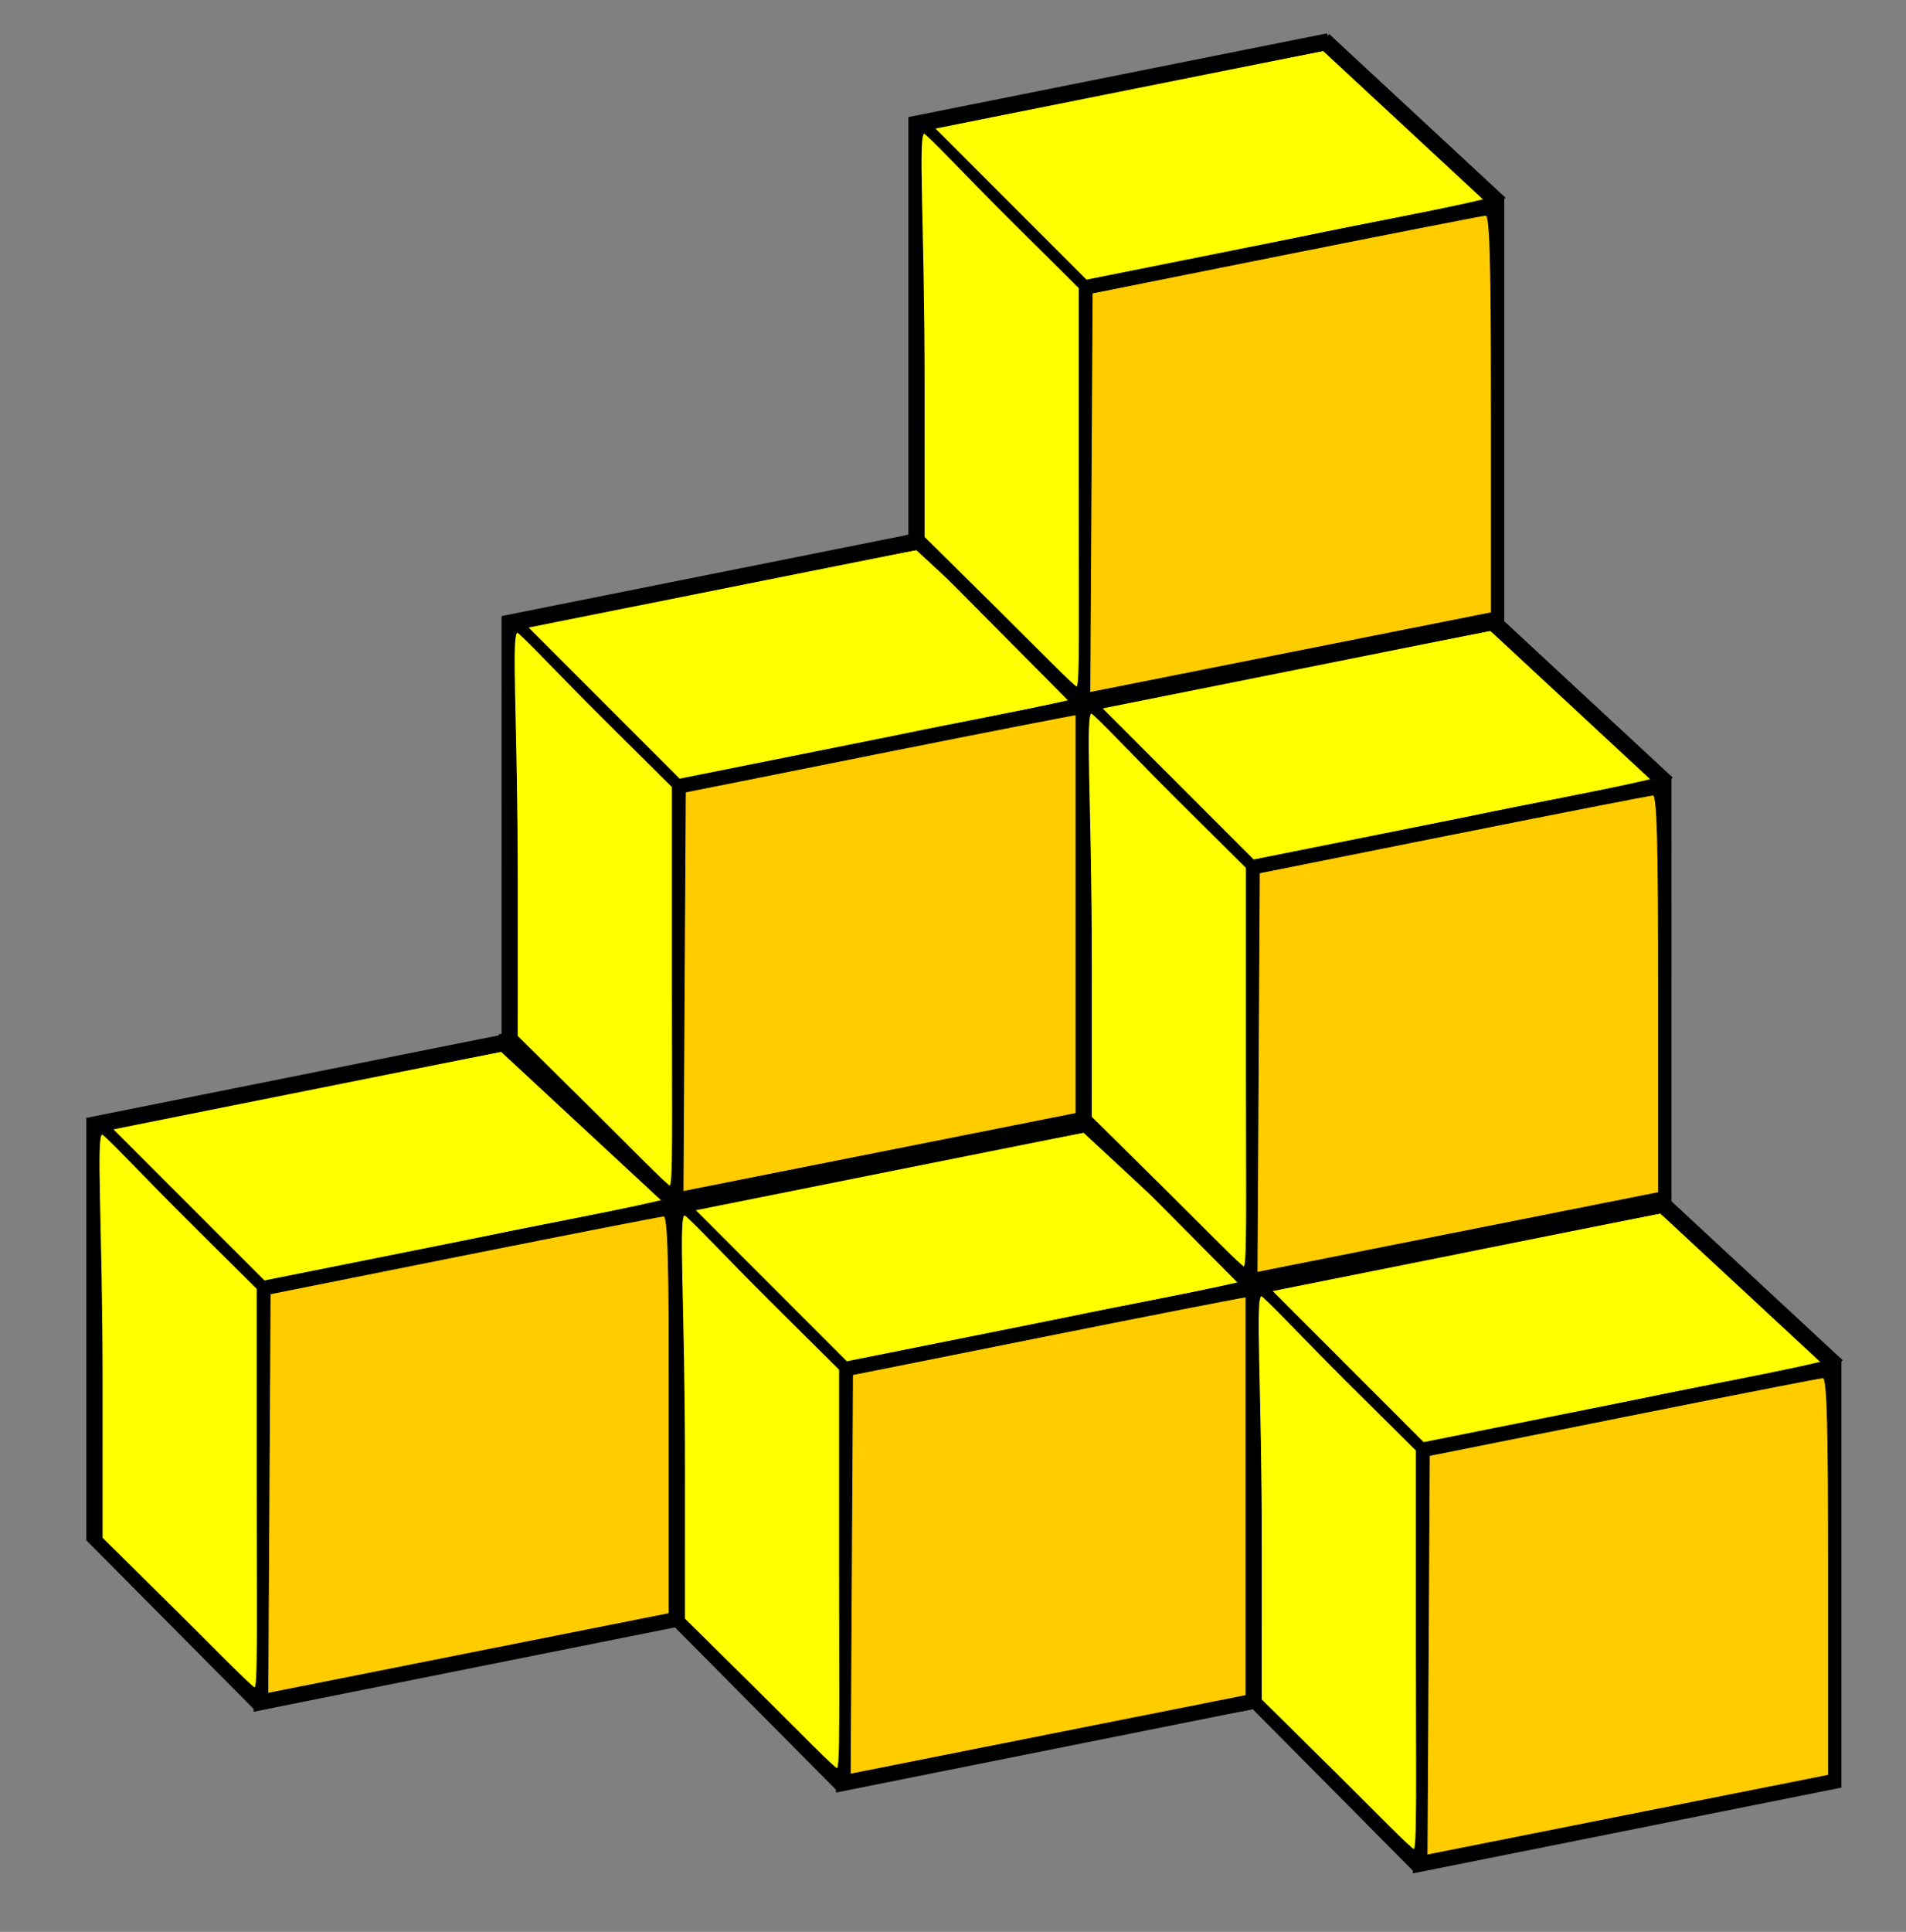<?xml version="1.0" encoding="UTF-8" standalone="no"?><!DOCTYPE svg PUBLIC "-//W3C//DTD SVG 1.1//EN" "http://www.w3.org/Graphics/SVG/1.1/DTD/svg11.dtd"><svg width="100%" height="100%" viewBox="0 0 76 77" version="1.1" xmlns="http://www.w3.org/2000/svg" xmlns:xlink="http://www.w3.org/1999/xlink" xml:space="preserve" xmlns:serif="http://www.serif.com/" style="fill-rule:evenodd;clip-rule:evenodd;"><rect x="0" y="0" width="76" height="77" fill="#808080" stroke="none"/><rect id="ArtBoard2" x="0" y="0" width="75.865" height="76.599" style="fill:none;"/><clipPath id="_clip1"><rect x="0" y="0" width="75.865" height="76.599"/></clipPath><g clip-path="url(#_clip1)"><rect id="ArtBoard1" x="0" y="0" width="76.778" height="82.747" style="fill:none;"/><g><g><path d="M40.12,41.585c-1.629,-1.617 -3.216,-3.143 -3.216,-3.206c0,-0.062 3.718,-0.704 7.95,-1.55l7.696,-1.488l0.657,0.528c0.361,0.291 1.965,1.588 3.314,2.946c1.988,2 2.747,2.384 2.478,2.462c-0.183,0.053 -1.966,0.454 -3.279,0.704c-1.312,0.25 -2.943,0.576 -3.624,0.723c-0.68,0.147 -2.987,0.616 -5.126,1.044l-3.889,0.777l-2.961,-2.94Z" style="fill:#ff0;fill-rule:nonzero;stroke:#000;stroke-width:0.04px;"/><path d="M43,61.265l16.429,-3.286l0,-16.429l-16.429,3.286l0,16.429Z" style="fill:#ccc;fill-rule:nonzero;stroke:#000;stroke-width:0.66px;"/><path d="M43,44.845l-6.572,-6.571" style="fill:none;stroke:#000;stroke-width:0.66px;"/><path d="M59.582,41.453l-7.029,-6.52" style="fill:none;stroke:#000;stroke-width:0.66px;"/><path d="M52.758,34.985l-16.429,3.286l0,16.429l6.622,6.673" style="fill:none;stroke:#000;stroke-width:0.66px;"/><path d="M39.68,57.375l-2.844,-2.846l0,-15.247l5.752,5.752l-0.032,7.594l-0.032,7.593l-2.844,-2.846Z" style="fill:#fff;fill-rule:nonzero;stroke:#000;stroke-width:0.03px;"/><path d="M36.84,39.205c-0.249,5.17 -0.128,10.384 -0.116,15.556c1.905,1.87 3.715,3.864 5.723,5.613c0.442,-0.409 0.098,-1.351 0.233,-1.945c0.061,-4.557 0.074,-9.129 0.021,-13.678c-1.907,-1.858 -3.733,-3.862 -5.729,-5.59l-0.132,0.044Z" style="fill:#ececec;fill-rule:nonzero;stroke:#000;stroke-width:0.04px;"/><path d="M43.278,52.975l0.047,-7.965l7.739,-1.546c4.256,-0.851 7.839,-1.551 7.961,-1.556c0.175,-0.007 0.222,1.691 0.222,7.921l0,7.928l-8.007,1.591l-8.008,1.592l0.046,-7.965Z" style="fill:#fc0;fill-rule:nonzero;stroke:#000;stroke-width:0.04px;"/><path d="M39.52,57.605l-2.895,-2.861l0.001,-6.022c0.001,-6.571 -0.28,-10.08 0.004,-10.08c0.1,0 1.848,1.861 3.386,3.388l2.796,2.777l0,7.829c0,5.688 0.048,8.084 -0.097,8.084c-0.109,0 -1.603,-1.541 -3.195,-3.115Z" style="fill:#ff0;fill-rule:nonzero;stroke:#000;stroke-width:0.04px;"/></g><g><path d="M24.009,44.807c-1.629,-1.617 -3.216,-3.143 -3.216,-3.205c0,-0.063 3.718,-0.704 7.95,-1.551l7.696,-1.488l0.657,0.529c0.361,0.29 1.965,1.588 3.314,2.945c1.988,2 2.747,2.384 2.477,2.462c-0.182,0.053 -1.965,0.454 -3.278,0.704c-1.312,0.251 -2.943,0.576 -3.624,0.723c-0.68,0.147 -2.987,0.617 -5.126,1.044l-3.889,0.777l-2.961,-2.94Z" style="fill:#ff0;fill-rule:nonzero;stroke:#000;stroke-width:0.04px;"/><path d="M26.889,64.487l16.429,-3.286l0,-16.429l-16.429,3.286l0,16.429Z" style="fill:#ccc;fill-rule:nonzero;stroke:#000;stroke-width:0.66px;"/><path d="M26.889,48.067l-6.572,-6.571" style="fill:none;stroke:#000;stroke-width:0.66px;"/><path d="M43.471,44.675l-7.029,-6.52" style="fill:none;stroke:#000;stroke-width:0.66px;"/><path d="M36.647,38.207l-16.429,3.286l0,16.429l6.622,6.673" style="fill:none;stroke:#000;stroke-width:0.66px;"/><path d="M23.569,60.597l-2.844,-2.846l0,-15.247l5.752,5.752l-0.032,7.594l-0.033,7.593l-2.843,-2.845l0,-0.001Z" style="fill:#fff;fill-rule:nonzero;stroke:#000;stroke-width:0.03px;"/><path d="M20.729,42.427c-0.249,5.17 -0.128,10.384 -0.116,15.556c1.905,1.87 3.715,3.864 5.723,5.613c0.441,-0.409 0.098,-1.351 0.233,-1.945c0.061,-4.557 0.074,-9.129 0.021,-13.678c-1.907,-1.858 -3.733,-3.862 -5.729,-5.59l-0.132,0.044Z" style="fill:#ececec;fill-rule:nonzero;stroke:#000;stroke-width:0.04px;"/><path d="M27.167,56.197l0.046,-7.964l7.739,-1.547c4.257,-0.851 7.839,-1.551 7.962,-1.555c0.175,-0.007 0.222,1.69 0.222,7.92l0,7.929l-8.007,1.591l-8.008,1.591l0.046,-7.965Z" style="fill:#fc0;fill-rule:nonzero;stroke:#000;stroke-width:0.04px;"/><path d="M23.409,60.827l-2.895,-2.861l0.001,-6.022c0.001,-6.571 -0.28,-10.08 0.004,-10.08c0.1,0 1.847,1.861 3.386,3.388l2.796,2.777l0,7.83c0,5.687 0.048,8.084 -0.097,8.084c-0.11,0 -1.603,-1.542 -3.195,-3.116Z" style="fill:#ff0;fill-rule:nonzero;stroke:#000;stroke-width:0.04px;"/></g><g><path d="M7.564,48.141c-1.628,-1.617 -3.215,-3.144 -3.215,-3.206c0,-0.062 3.717,-0.704 7.95,-1.55l7.696,-1.488l0.657,0.528c0.361,0.29 1.964,1.588 3.313,2.945c1.989,2 2.747,2.385 2.478,2.463c-0.183,0.053 -1.966,0.454 -3.278,0.704c-1.313,0.25 -2.944,0.575 -3.624,0.722c-0.681,0.147 -2.988,0.617 -5.127,1.044l-3.889,0.777l-2.961,-2.94l0,0.001Z" style="fill:#ff0;fill-rule:nonzero;stroke:#000;stroke-width:0.04px;"/><path d="M10.444,67.821l16.429,-3.286l0,-16.429l-16.429,3.286l0,16.429Z" style="fill:#ccc;fill-rule:nonzero;stroke:#000;stroke-width:0.66px;"/><path d="M10.444,51.401l-6.571,-6.572" style="fill:none;stroke:#000;stroke-width:0.66px;"/><path d="M27.027,48.009l-7.03,-6.521" style="fill:none;stroke:#000;stroke-width:0.66px;"/><path d="M20.202,41.541l-16.429,3.285l0,16.429l6.623,6.673" style="fill:none;stroke:#000;stroke-width:0.66px;"/><path d="M7.124,63.931l-2.844,-2.846l0,-15.247l5.752,5.752l-0.032,7.593l-0.032,7.594l-2.844,-2.846Z" style="fill:#fff;fill-rule:nonzero;stroke:#000;stroke-width:0.03px;"/><path d="M4.284,45.761c-0.248,5.169 -0.128,10.384 -0.116,15.556c1.905,1.87 3.715,3.864 5.723,5.612c0.442,-0.409 0.099,-1.35 0.234,-1.944c0.061,-4.557 0.074,-9.129 0.02,-13.678c-1.906,-1.858 -3.732,-3.862 -5.728,-5.591l-0.133,0.044l0,0.001Z" style="fill:#ececec;fill-rule:nonzero;stroke:#000;stroke-width:0.04px;"/><path d="M10.723,59.53l0.046,-7.964l7.739,-1.547c4.256,-0.85 7.839,-1.55 7.961,-1.555c0.175,-0.007 0.223,1.69 0.223,7.92l0,7.929l-8.008,1.591l-8.007,1.591l0.046,-7.965Z" style="fill:#fc0;fill-rule:nonzero;stroke:#000;stroke-width:0.04px;"/><path d="M6.964,64.161l-2.894,-2.862l0.001,-6.022c0.001,-6.571 -0.281,-10.079 0.004,-10.079c0.1,0 1.847,1.86 3.385,3.387l2.797,2.777l0,7.83c0,5.688 0.047,8.084 -0.098,8.084c-0.109,0 -1.603,-1.542 -3.195,-3.116l0,0.001Z" style="fill:#ff0;fill-rule:nonzero;stroke:#000;stroke-width:0.04px;"/></g><g><path d="M40.231,24.918c-1.629,-1.617 -3.216,-3.143 -3.216,-3.205c0,-0.063 3.718,-0.704 7.951,-1.551l7.695,-1.488l0.657,0.529c0.362,0.29 1.965,1.588 3.314,2.945c1.989,2 2.747,2.384 2.478,2.463c-0.183,0.053 -1.966,0.453 -3.279,0.704c-1.312,0.25 -2.943,0.575 -3.624,0.722c-0.68,0.147 -2.987,0.617 -5.126,1.044l-3.889,0.777l-2.961,-2.94Z" style="fill:#ff0;fill-rule:nonzero;stroke:#000;stroke-width:0.04px;"/><path d="M43.111,44.598l16.429,-3.285l0,-16.429l-16.429,3.285l0,16.429Z" style="fill:#ccc;fill-rule:nonzero;stroke:#000;stroke-width:0.66px;"/><path d="M43.111,28.178l-6.572,-6.571" style="fill:none;stroke:#000;stroke-width:0.66px;"/><path d="M59.694,24.787l-7.03,-6.521" style="fill:none;stroke:#000;stroke-width:0.66px;"/><path d="M52.869,18.318l-16.429,3.286l0,16.429l6.622,6.673" style="fill:none;stroke:#000;stroke-width:0.66px;"/><path d="M39.791,40.708l-2.844,-2.845l0,-15.247l5.752,5.752l-0.032,7.593l-0.032,7.593l-2.844,-2.845l0,-0.001Z" style="fill:#fff;fill-rule:nonzero;stroke:#000;stroke-width:0.03px;"/><path d="M36.951,22.538c-0.249,5.17 -0.128,10.384 -0.116,15.556c1.905,1.87 3.715,3.864 5.723,5.613c0.442,-0.409 0.098,-1.351 0.233,-1.944c0.061,-4.558 0.075,-9.13 0.021,-13.678c-1.906,-1.858 -3.733,-3.863 -5.729,-5.591l-0.132,0.044Z" style="fill:#ececec;fill-rule:nonzero;stroke:#000;stroke-width:0.04px;"/><path d="M43.39,36.308l0.046,-7.964l7.739,-1.547c4.256,-0.851 7.839,-1.551 7.961,-1.555c0.175,-0.007 0.222,1.69 0.222,7.92l0,7.929l-8.007,1.591l-8.008,1.591l0.047,-7.965Z" style="fill:#fc0;fill-rule:nonzero;stroke:#000;stroke-width:0.04px;"/><path d="M39.631,40.938l-2.895,-2.861l0.001,-6.022c0.001,-6.571 -0.28,-10.079 0.004,-10.079c0.1,0 1.848,1.86 3.386,3.387l2.797,2.777l0,7.83c0,5.687 0.047,8.084 -0.098,8.084c-0.109,0 -1.603,-1.542 -3.195,-3.116Z" style="fill:#ff0;fill-rule:nonzero;stroke:#000;stroke-width:0.04px;"/></g><g><path d="M24.12,28.141c-1.629,-1.617 -3.216,-3.144 -3.216,-3.206c0,-0.062 3.718,-0.704 7.95,-1.55l7.696,-1.488l0.657,0.528c0.361,0.29 1.965,1.588 3.314,2.945c1.988,2 2.747,2.385 2.478,2.463c-0.183,0.053 -1.966,0.454 -3.279,0.704c-1.312,0.25 -2.943,0.575 -3.624,0.722c-0.68,0.147 -2.987,0.617 -5.126,1.044l-3.889,0.777l-2.961,-2.94l0,0.001Z" style="fill:#ff0;fill-rule:nonzero;stroke:#000;stroke-width:0.04px;"/><path d="M27,47.821l16.429,-3.286l0,-16.429l-16.429,3.286l0,16.429Z" style="fill:#ccc;fill-rule:nonzero;stroke:#000;stroke-width:0.66px;"/><path d="M27,31.401l-6.572,-6.572" style="fill:none;stroke:#000;stroke-width:0.66px;"/><path d="M43.582,28.009l-7.029,-6.521" style="fill:none;stroke:#000;stroke-width:0.66px;"/><path d="M36.758,21.541l-16.429,3.285l0,16.429l6.622,6.673" style="fill:none;stroke:#000;stroke-width:0.66px;"/><path d="M23.68,43.931l-2.844,-2.846l0,-15.247l5.752,5.752l-0.032,7.593l-0.032,7.594l-2.844,-2.846Z" style="fill:#fff;fill-rule:nonzero;stroke:#000;stroke-width:0.03px;"/><path d="M20.84,25.761c-0.249,5.169 -0.128,10.384 -0.116,15.556c1.905,1.87 3.715,3.864 5.723,5.612c0.442,-0.409 0.098,-1.35 0.233,-1.944c0.061,-4.557 0.074,-9.129 0.021,-13.678c-1.907,-1.858 -3.733,-3.862 -5.729,-5.591l-0.132,0.044l0,0.001Z" style="fill:#ececec;fill-rule:nonzero;stroke:#000;stroke-width:0.04px;"/><path d="M27.278,39.53l0.047,-7.964l7.739,-1.547c4.256,-0.85 7.839,-1.55 7.961,-1.555c0.175,-0.007 0.222,1.69 0.222,7.92l0,7.929l-8.007,1.591l-8.008,1.591l0.046,-7.965Z" style="fill:#fc0;fill-rule:nonzero;stroke:#000;stroke-width:0.04px;"/><path d="M23.52,44.161l-2.895,-2.862l0.001,-6.022c0.001,-6.571 -0.28,-10.079 0.004,-10.079c0.1,0 1.848,1.86 3.386,3.387l2.796,2.777l0,7.83c0,5.688 0.048,8.084 -0.097,8.084c-0.109,0 -1.603,-1.542 -3.195,-3.116l0,0.001Z" style="fill:#ff0;fill-rule:nonzero;stroke:#000;stroke-width:0.04px;"/></g><g><path d="M46.898,48.141c-1.629,-1.617 -3.216,-3.144 -3.216,-3.206c0,-0.062 3.718,-0.704 7.95,-1.55l7.696,-1.488l0.657,0.528c0.361,0.29 1.964,1.588 3.314,2.945c1.988,2 2.747,2.385 2.477,2.463c-0.182,0.053 -1.965,0.454 -3.278,0.704c-1.313,0.25 -2.943,0.575 -3.624,0.722c-0.681,0.147 -2.987,0.617 -5.126,1.044l-3.89,0.777l-2.961,-2.94l0.001,0.001Z" style="fill:#ff0;fill-rule:nonzero;stroke:#000;stroke-width:0.04px;"/><path d="M49.778,67.821l16.429,-3.286l0,-16.429l-16.429,3.286l0,16.429Z" style="fill:#ccc;fill-rule:nonzero;stroke:#000;stroke-width:0.66px;"/><path d="M49.778,51.401l-6.572,-6.572" style="fill:none;stroke:#000;stroke-width:0.66px;"/><path d="M66.36,48.009l-7.029,-6.521" style="fill:none;stroke:#000;stroke-width:0.66px;"/><path d="M59.536,41.541l-16.429,3.285l0,16.429l6.622,6.673" style="fill:none;stroke:#000;stroke-width:0.66px;"/><path d="M46.458,63.931l-2.844,-2.846l0,-15.247l5.752,5.752l-0.032,7.593l-0.033,7.594l-2.843,-2.846Z" style="fill:#fff;fill-rule:nonzero;stroke:#000;stroke-width:0.03px;"/><path d="M43.618,45.761c-0.249,5.169 -0.128,10.384 -0.116,15.556c1.905,1.87 3.715,3.864 5.723,5.612c0.441,-0.409 0.098,-1.35 0.233,-1.944c0.061,-4.557 0.074,-9.129 0.021,-13.678c-1.907,-1.858 -3.733,-3.862 -5.729,-5.591l-0.132,0.044l0,0.001Z" style="fill:#ececec;fill-rule:nonzero;stroke:#000;stroke-width:0.04px;"/><path d="M50.056,59.53l0.046,-7.964l7.739,-1.547c4.257,-0.85 7.839,-1.55 7.962,-1.555c0.174,-0.007 0.222,1.69 0.222,7.92l0,7.929l-8.007,1.591l-8.008,1.591l0.046,-7.965Z" style="fill:#fc0;fill-rule:nonzero;stroke:#000;stroke-width:0.04px;"/><path d="M46.298,64.161l-2.895,-2.862l0.001,-6.022c0.001,-6.571 -0.28,-10.079 0.004,-10.079c0.1,0 1.847,1.86 3.385,3.387l2.797,2.777l0,7.83c0,5.688 0.047,8.084 -0.097,8.084c-0.11,0 -1.604,-1.542 -3.196,-3.116l0.001,0.001Z" style="fill:#ff0;fill-rule:nonzero;stroke:#000;stroke-width:0.04px;"/></g><g><path d="M30.786,51.363c-1.628,-1.617 -3.215,-3.144 -3.215,-3.206c0,-0.062 3.718,-0.704 7.95,-1.55l7.696,-1.488l0.657,0.528c0.361,0.291 1.964,1.588 3.314,2.945c1.988,2.001 2.746,2.385 2.477,2.463c-0.182,0.053 -1.966,0.454 -3.278,0.704c-1.313,0.25 -2.943,0.575 -3.624,0.722c-0.681,0.147 -2.988,0.617 -5.127,1.045l-3.889,0.776l-2.961,-2.939Z" style="fill:#ff0;fill-rule:nonzero;stroke:#000;stroke-width:0.04px;"/><path d="M33.666,71.043l16.429,-3.286l0,-16.429l-16.429,3.286l0,16.429Z" style="fill:#ccc;fill-rule:nonzero;stroke:#000;stroke-width:0.66px;"/><path d="M33.666,54.623l-6.571,-6.572" style="fill:none;stroke:#000;stroke-width:0.66px;"/><path d="M50.249,51.231l-7.029,-6.521" style="fill:none;stroke:#000;stroke-width:0.66px;"/><path d="M43.425,44.763l-16.429,3.285l0,16.429l6.622,6.674" style="fill:none;stroke:#000;stroke-width:0.66px;"/><path d="M30.346,67.153l-2.843,-2.846l0,-15.247l5.752,5.752l-0.033,7.594l-0.032,7.593l-2.844,-2.846Z" style="fill:#fff;fill-rule:nonzero;stroke:#000;stroke-width:0.03px;"/><path d="M27.506,48.983c-0.248,5.17 -0.127,10.384 -0.116,15.556c1.906,1.87 3.716,3.864 5.724,5.612c0.441,-0.408 0.098,-1.35 0.233,-1.944c0.061,-4.557 0.074,-9.129 0.021,-13.678c-1.907,-1.858 -3.733,-3.862 -5.729,-5.591l-0.133,0.045Z" style="fill:#ececec;fill-rule:nonzero;stroke:#000;stroke-width:0.04px;"/><path d="M33.945,62.753l0.046,-7.965l7.739,-1.547c4.257,-0.85 7.839,-1.55 7.962,-1.555c0.174,-0.007 0.222,1.691 0.222,7.92l0,7.929l-8.008,1.591l-8.007,1.591l0.046,-7.964Z" style="fill:#fc0;fill-rule:nonzero;stroke:#000;stroke-width:0.04px;"/><path d="M30.186,67.383l-2.894,-2.861l0.001,-6.022c0.001,-6.571 -0.28,-10.08 0.004,-10.08c0.1,0 1.847,1.86 3.385,3.388l2.797,2.777l0,7.829c0,5.688 0.047,8.084 -0.097,8.084c-0.11,0 -1.604,-1.542 -3.196,-3.115Z" style="fill:#ff0;fill-rule:nonzero;stroke:#000;stroke-width:0.04px;"/></g><g><path d="M53.786,54.585c-1.628,-1.617 -3.215,-3.143 -3.215,-3.206c0,-0.062 3.718,-0.704 7.95,-1.55l7.696,-1.488l0.657,0.528c0.361,0.291 1.964,1.588 3.314,2.946c1.988,2 2.746,2.384 2.477,2.462c-0.182,0.053 -1.966,0.454 -3.278,0.704c-1.313,0.25 -2.943,0.576 -3.624,0.723c-0.681,0.147 -2.988,0.616 -5.127,1.044l-3.889,0.777l-2.961,-2.94Z" style="fill:#ff0;fill-rule:nonzero;stroke:#000;stroke-width:0.04px;"/><path d="M56.666,74.265l16.429,-3.286l0,-16.429l-16.429,3.286l0,16.429Z" style="fill:#ccc;fill-rule:nonzero;stroke:#000;stroke-width:0.66px;"/><path d="M56.666,57.845l-6.571,-6.571" style="fill:none;stroke:#000;stroke-width:0.66px;"/><path d="M73.249,54.453l-7.029,-6.52" style="fill:none;stroke:#000;stroke-width:0.66px;"/><path d="M66.425,47.985l-16.429,3.286l0,16.429l6.622,6.673" style="fill:none;stroke:#000;stroke-width:0.66px;"/><path d="M53.346,70.375l-2.843,-2.846l0,-15.247l5.752,5.752l-0.033,7.594l-0.032,7.593l-2.844,-2.846Z" style="fill:#fff;fill-rule:nonzero;stroke:#000;stroke-width:0.03px;"/><path d="M50.506,52.205c-0.248,5.17 -0.127,10.384 -0.116,15.556c1.906,1.87 3.716,3.864 5.724,5.613c0.441,-0.409 0.098,-1.351 0.233,-1.945c0.061,-4.557 0.074,-9.129 0.021,-13.678c-1.907,-1.858 -3.733,-3.862 -5.729,-5.59l-0.133,0.044Z" style="fill:#ececec;fill-rule:nonzero;stroke:#000;stroke-width:0.04px;"/><path d="M56.945,65.975l0.046,-7.965l7.739,-1.546c4.257,-0.851 7.839,-1.551 7.962,-1.556c0.174,-0.007 0.222,1.691 0.222,7.921l0,7.928l-8.008,1.591l-8.007,1.592l0.046,-7.965Z" style="fill:#fc0;fill-rule:nonzero;stroke:#000;stroke-width:0.04px;"/><path d="M53.186,70.605l-2.894,-2.861l0.001,-6.022c0.001,-6.571 -0.28,-10.08 0.004,-10.08c0.1,0 1.847,1.861 3.385,3.388l2.797,2.777l0,7.829c0,5.688 0.047,8.084 -0.097,8.084c-0.11,0 -1.604,-1.541 -3.196,-3.115Z" style="fill:#ff0;fill-rule:nonzero;stroke:#000;stroke-width:0.04px;"/></g><g><path d="M47.009,31.363c-1.629,-1.617 -3.216,-3.144 -3.216,-3.206c0,-0.062 3.718,-0.704 7.95,-1.55l7.696,-1.488l0.657,0.528c0.361,0.291 1.965,1.588 3.314,2.945c1.988,2.001 2.747,2.385 2.477,2.463c-0.182,0.053 -1.965,0.454 -3.278,0.704c-1.312,0.25 -2.943,0.575 -3.624,0.722c-0.68,0.147 -2.987,0.617 -5.126,1.045l-3.889,0.776l-2.961,-2.939Z" style="fill:#ff0;fill-rule:nonzero;stroke:#000;stroke-width:0.04px;"/><path d="M49.889,51.043l16.429,-3.286l0,-16.429l-16.429,3.286l0,16.429Z" style="fill:#ccc;fill-rule:nonzero;stroke:#000;stroke-width:0.66px;"/><path d="M49.889,34.623l-6.572,-6.572" style="fill:none;stroke:#000;stroke-width:0.66px;"/><path d="M66.471,31.231l-7.029,-6.521" style="fill:none;stroke:#000;stroke-width:0.66px;"/><path d="M59.647,24.763l-16.429,3.285l0,16.429l6.622,6.674" style="fill:none;stroke:#000;stroke-width:0.66px;"/><path d="M46.569,47.153l-2.844,-2.846l0,-15.247l5.752,5.752l-0.032,7.594l-0.033,7.593l-2.843,-2.846Z" style="fill:#fff;fill-rule:nonzero;stroke:#000;stroke-width:0.03px;"/><path d="M43.729,28.983c-0.249,5.17 -0.128,10.384 -0.116,15.556c1.905,1.87 3.715,3.864 5.723,5.612c0.441,-0.408 0.098,-1.35 0.233,-1.944c0.061,-4.557 0.074,-9.129 0.021,-13.678c-1.907,-1.858 -3.733,-3.862 -5.729,-5.591l-0.132,0.045Z" style="fill:#ececec;fill-rule:nonzero;stroke:#000;stroke-width:0.04px;"/><path d="M50.167,42.753l0.046,-7.965l7.739,-1.547c4.257,-0.85 7.839,-1.55 7.962,-1.555c0.175,-0.007 0.222,1.691 0.222,7.92l0,7.929l-8.007,1.591l-8.008,1.591l0.046,-7.964Z" style="fill:#fc0;fill-rule:nonzero;stroke:#000;stroke-width:0.04px;"/><path d="M46.409,47.383l-2.895,-2.861l0.001,-6.022c0.001,-6.571 -0.28,-10.08 0.004,-10.08c0.1,0 1.847,1.86 3.386,3.388l2.796,2.777l0,7.829c0,5.688 0.048,8.084 -0.097,8.084c-0.11,0 -1.603,-1.542 -3.195,-3.115Z" style="fill:#ff0;fill-rule:nonzero;stroke:#000;stroke-width:0.04px;"/></g><g><path d="M40.342,8.252c-1.629,-1.617 -3.215,-3.144 -3.215,-3.206c0,-0.062 3.717,-0.704 7.95,-1.55l7.695,-1.488l0.657,0.528c0.362,0.291 1.965,1.588 3.314,2.945c1.989,2 2.747,2.385 2.478,2.463c-0.183,0.053 -1.966,0.454 -3.279,0.704c-1.312,0.25 -2.943,0.575 -3.623,0.722c-0.681,0.147 -2.988,0.617 -5.127,1.044l-3.889,0.777l-2.961,-2.939Z" style="fill:#ff0;fill-rule:nonzero;stroke:#000;stroke-width:0.04px;"/><path d="M43.222,27.932l16.429,-3.286l0,-16.429l-16.429,3.286l0,16.429Z" style="fill:#ccc;fill-rule:nonzero;stroke:#000;stroke-width:0.66px;"/><path d="M43.222,11.512l-6.571,-6.572" style="fill:none;stroke:#000;stroke-width:0.66px;"/><path d="M59.805,8.12l-7.03,-6.521" style="fill:none;stroke:#000;stroke-width:0.66px;"/><path d="M52.98,1.652l-16.429,3.285l0,16.429l6.622,6.673" style="fill:none;stroke:#000;stroke-width:0.66px;"/><path d="M39.902,24.042l-2.844,-2.846l0,-15.247l5.752,5.752l-0.032,7.593l-0.032,7.594l-2.844,-2.846Z" style="fill:#fff;fill-rule:nonzero;stroke:#000;stroke-width:0.03px;"/><path d="M37.062,5.872c-0.249,5.17 -0.128,10.384 -0.116,15.556c1.905,1.87 3.715,3.864 5.723,5.612c0.442,-0.408 0.098,-1.35 0.234,-1.944c0.061,-4.557 0.074,-9.129 0.02,-13.678c-1.906,-1.858 -3.732,-3.862 -5.728,-5.591l-0.133,0.045Z" style="fill:#ececec;fill-rule:nonzero;stroke:#000;stroke-width:0.04px;"/><path d="M43.501,19.642l0.046,-7.965l7.739,-1.547c4.256,-0.85 7.839,-1.55 7.961,-1.555c0.175,-0.007 0.223,1.69 0.223,7.92l0,7.929l-8.008,1.591l-8.008,1.591l0.047,-7.964Z" style="fill:#fc0;fill-rule:nonzero;stroke:#000;stroke-width:0.04px;"/><path d="M39.742,24.272l-2.895,-2.862l0.001,-6.021c0.001,-6.571 -0.28,-10.08 0.004,-10.08c0.1,0 1.848,1.86 3.386,3.388l2.797,2.777l0,7.829c0,5.688 0.047,8.084 -0.098,8.084c-0.109,0 -1.603,-1.542 -3.195,-3.115Z" style="fill:#ff0;fill-rule:nonzero;stroke:#000;stroke-width:0.04px;"/></g></g></g></svg>
